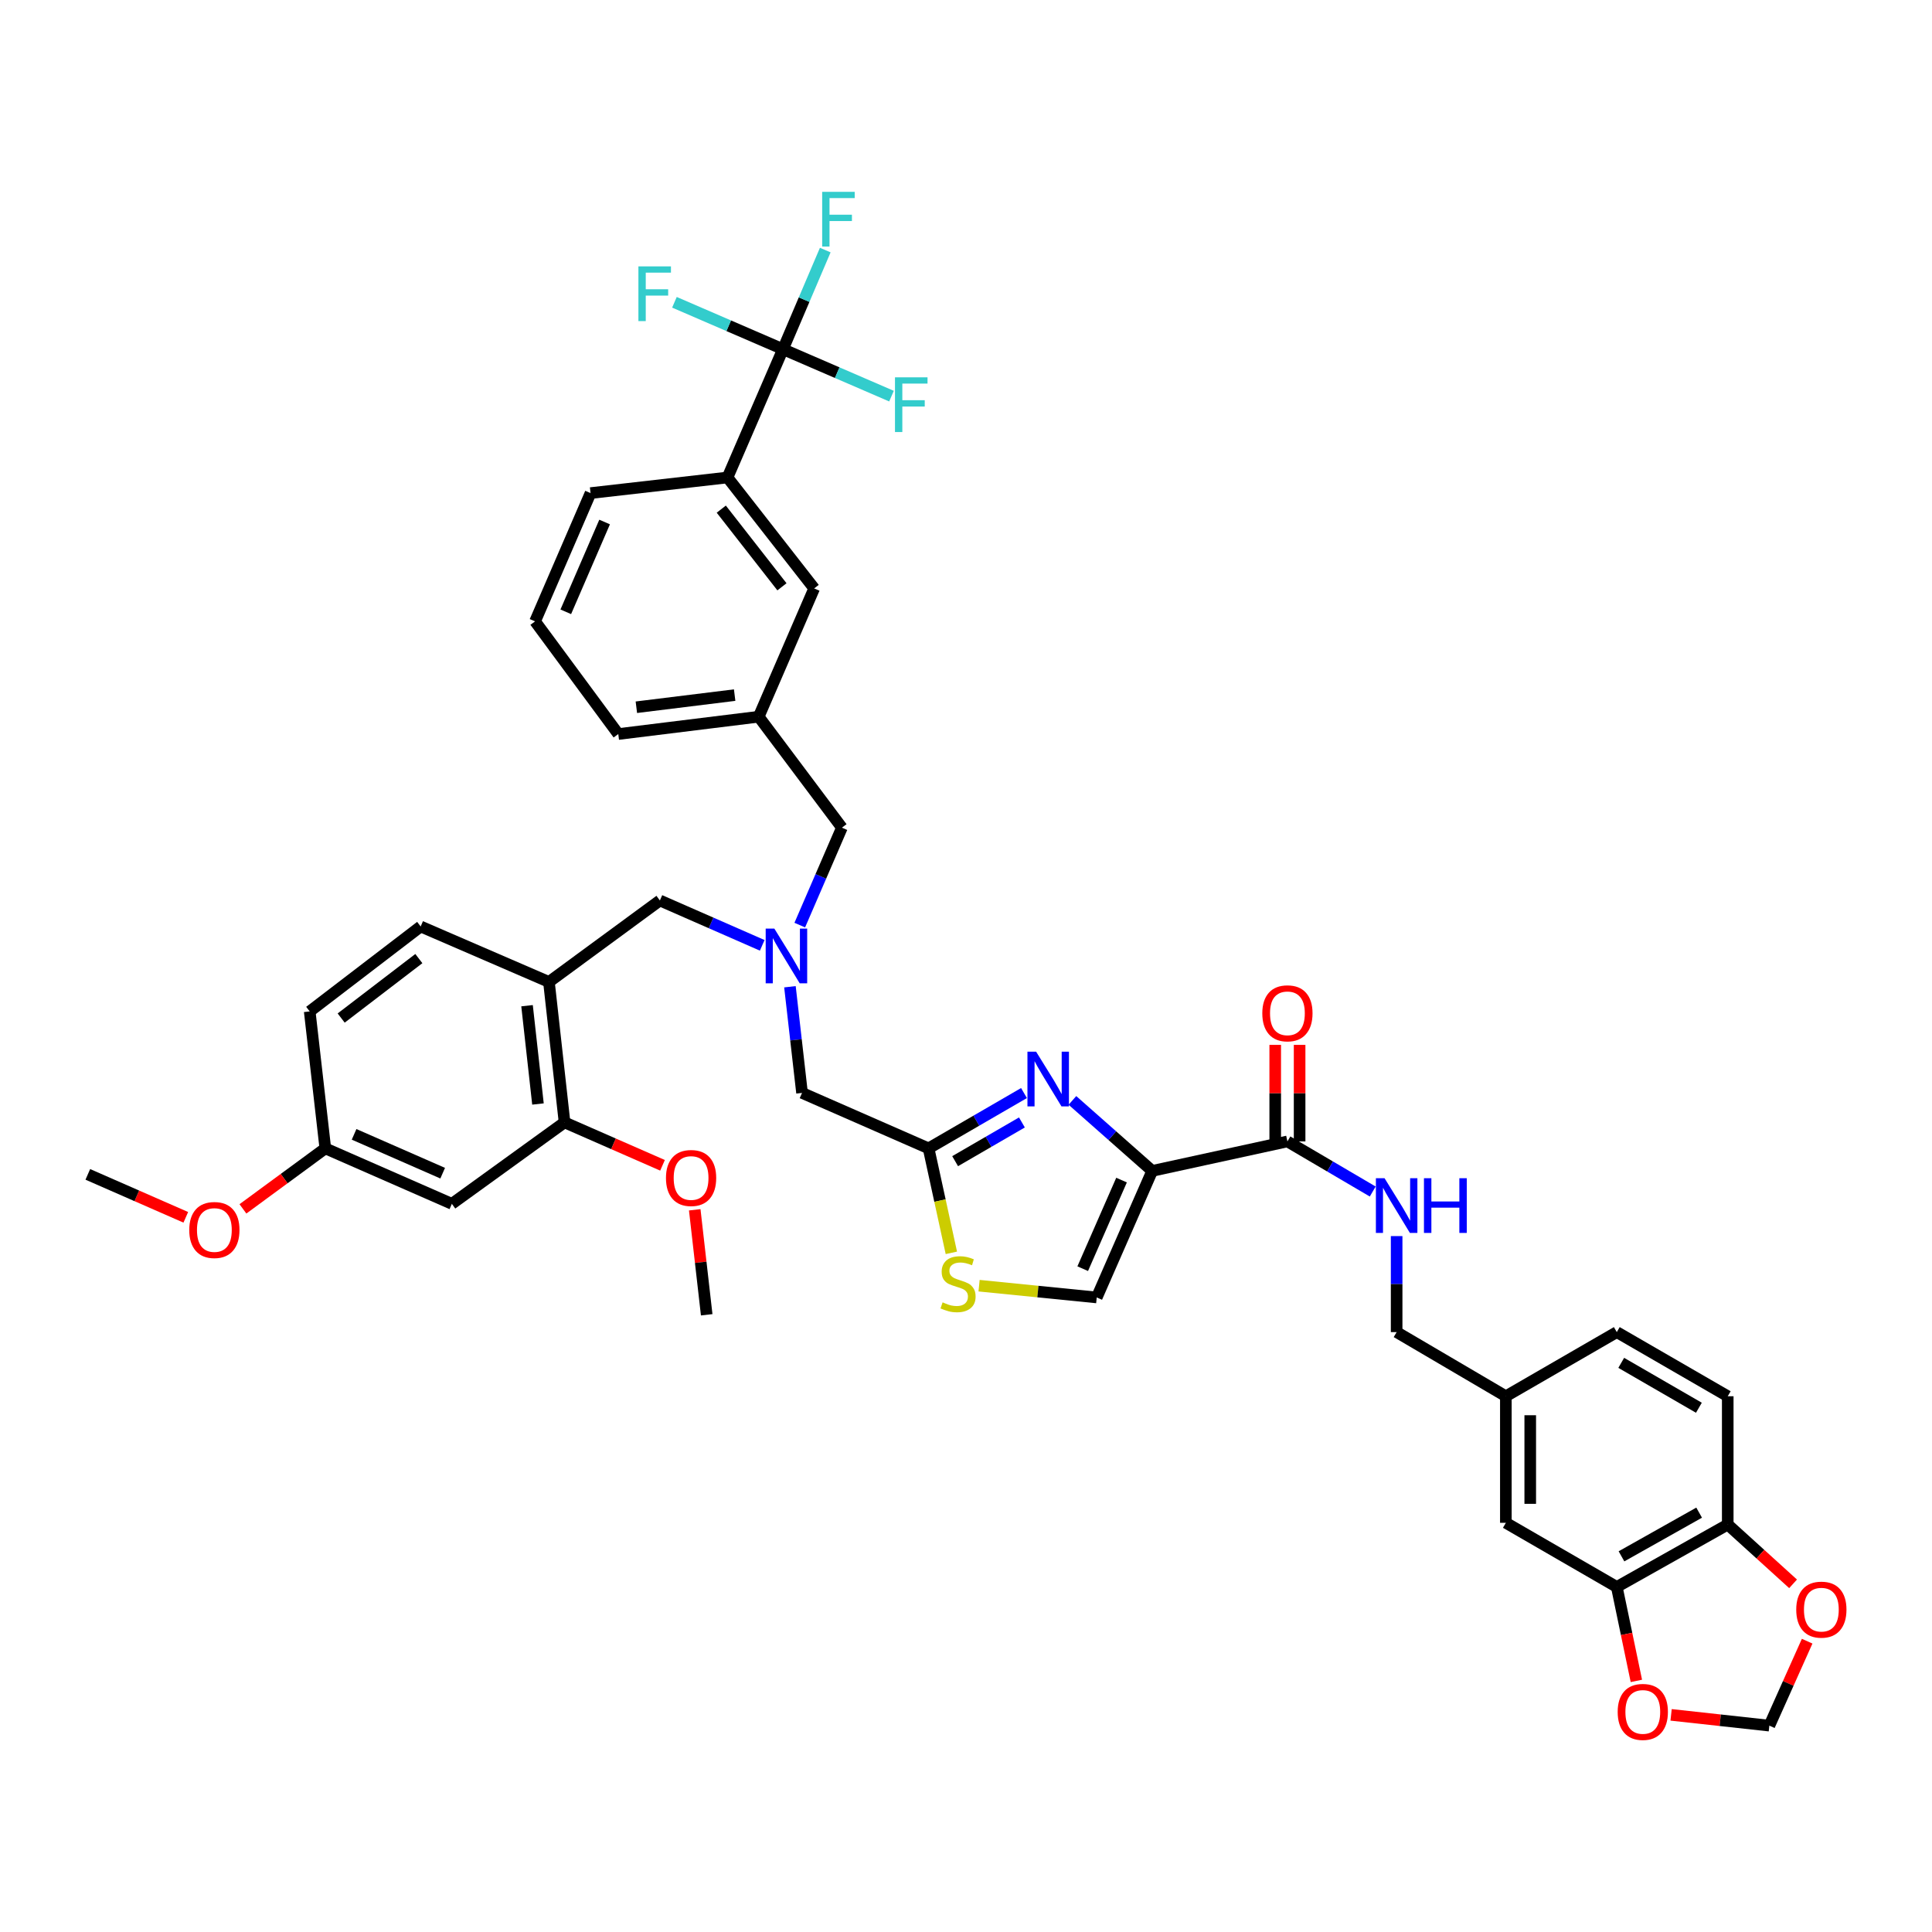<?xml version='1.0' encoding='iso-8859-1'?>
<svg version='1.1' baseProfile='full'
              xmlns='http://www.w3.org/2000/svg'
                      xmlns:rdkit='http://www.rdkit.org/xml'
                      xmlns:xlink='http://www.w3.org/1999/xlink'
                  xml:space='preserve'
width='1000px' height='1000px' viewBox='0 0 1000 1000'>
<!-- END OF HEADER -->
<rect style='opacity:1.0;fill:#FFFFFF;stroke:none' width='1000' height='1000' x='0' y='0'> </rect>
<path class='bond-0' d='M 836.85,821.404 L 894.275,789.101' style='fill:none;fill-rule:evenodd;stroke:#000000;stroke-width:6px;stroke-linecap:butt;stroke-linejoin:miter;stroke-opacity:1' />
<path class='bond-0' d='M 839.275,805.556 L 879.472,782.944' style='fill:none;fill-rule:evenodd;stroke:#000000;stroke-width:6px;stroke-linecap:butt;stroke-linejoin:miter;stroke-opacity:1' />
<path class='bond-1' d='M 836.85,821.404 L 841.916,845.719' style='fill:none;fill-rule:evenodd;stroke:#000000;stroke-width:6px;stroke-linecap:butt;stroke-linejoin:miter;stroke-opacity:1' />
<path class='bond-1' d='M 841.916,845.719 L 846.982,870.033' style='fill:none;fill-rule:evenodd;stroke:#FF0000;stroke-width:6px;stroke-linecap:butt;stroke-linejoin:miter;stroke-opacity:1' />
<path class='bond-2' d='M 836.85,821.404 L 779.426,788.203' style='fill:none;fill-rule:evenodd;stroke:#000000;stroke-width:6px;stroke-linecap:butt;stroke-linejoin:miter;stroke-opacity:1' />
<path class='bond-3' d='M 666.365,590.801 L 688.443,603.767' style='fill:none;fill-rule:evenodd;stroke:#000000;stroke-width:6px;stroke-linecap:butt;stroke-linejoin:miter;stroke-opacity:1' />
<path class='bond-3' d='M 688.443,603.767 L 710.52,616.732' style='fill:none;fill-rule:evenodd;stroke:#0000FF;stroke-width:6px;stroke-linecap:butt;stroke-linejoin:miter;stroke-opacity:1' />
<path class='bond-4' d='M 672.677,590.801 L 672.677,565.814' style='fill:none;fill-rule:evenodd;stroke:#000000;stroke-width:6px;stroke-linecap:butt;stroke-linejoin:miter;stroke-opacity:1' />
<path class='bond-4' d='M 672.677,565.814 L 672.677,540.827' style='fill:none;fill-rule:evenodd;stroke:#FF0000;stroke-width:6px;stroke-linecap:butt;stroke-linejoin:miter;stroke-opacity:1' />
<path class='bond-4' d='M 660.053,590.801 L 660.053,565.814' style='fill:none;fill-rule:evenodd;stroke:#000000;stroke-width:6px;stroke-linecap:butt;stroke-linejoin:miter;stroke-opacity:1' />
<path class='bond-4' d='M 660.053,565.814 L 660.053,540.827' style='fill:none;fill-rule:evenodd;stroke:#FF0000;stroke-width:6px;stroke-linecap:butt;stroke-linejoin:miter;stroke-opacity:1' />
<path class='bond-5' d='M 666.365,590.801 L 596.38,606.055' style='fill:none;fill-rule:evenodd;stroke:#000000;stroke-width:6px;stroke-linecap:butt;stroke-linejoin:miter;stroke-opacity:1' />
<path class='bond-6' d='M 722.899,639.799 L 722.899,664.649' style='fill:none;fill-rule:evenodd;stroke:#0000FF;stroke-width:6px;stroke-linecap:butt;stroke-linejoin:miter;stroke-opacity:1' />
<path class='bond-6' d='M 722.899,664.649 L 722.899,689.499' style='fill:none;fill-rule:evenodd;stroke:#000000;stroke-width:6px;stroke-linecap:butt;stroke-linejoin:miter;stroke-opacity:1' />
<path class='bond-7' d='M 894.275,789.101 L 911.184,804.444' style='fill:none;fill-rule:evenodd;stroke:#000000;stroke-width:6px;stroke-linecap:butt;stroke-linejoin:miter;stroke-opacity:1' />
<path class='bond-7' d='M 911.184,804.444 L 928.094,819.787' style='fill:none;fill-rule:evenodd;stroke:#FF0000;stroke-width:6px;stroke-linecap:butt;stroke-linejoin:miter;stroke-opacity:1' />
<path class='bond-8' d='M 894.275,789.101 L 894.275,722.699' style='fill:none;fill-rule:evenodd;stroke:#000000;stroke-width:6px;stroke-linecap:butt;stroke-linejoin:miter;stroke-opacity:1' />
<path class='bond-9' d='M 394.53,489.306 L 368.042,477.695' style='fill:none;fill-rule:evenodd;stroke:#0000FF;stroke-width:6px;stroke-linecap:butt;stroke-linejoin:miter;stroke-opacity:1' />
<path class='bond-9' d='M 368.042,477.695 L 341.554,466.085' style='fill:none;fill-rule:evenodd;stroke:#000000;stroke-width:6px;stroke-linecap:butt;stroke-linejoin:miter;stroke-opacity:1' />
<path class='bond-10' d='M 413.962,478.828 L 424.866,453.612' style='fill:none;fill-rule:evenodd;stroke:#0000FF;stroke-width:6px;stroke-linecap:butt;stroke-linejoin:miter;stroke-opacity:1' />
<path class='bond-10' d='M 424.866,453.612 L 435.77,428.396' style='fill:none;fill-rule:evenodd;stroke:#000000;stroke-width:6px;stroke-linecap:butt;stroke-linejoin:miter;stroke-opacity:1' />
<path class='bond-11' d='M 408.873,510.741 L 412.001,538.21' style='fill:none;fill-rule:evenodd;stroke:#0000FF;stroke-width:6px;stroke-linecap:butt;stroke-linejoin:miter;stroke-opacity:1' />
<path class='bond-11' d='M 412.001,538.21 L 415.13,565.68' style='fill:none;fill-rule:evenodd;stroke:#000000;stroke-width:6px;stroke-linecap:butt;stroke-linejoin:miter;stroke-opacity:1' />
<path class='bond-12' d='M 341.554,466.085 L 284.129,508.255' style='fill:none;fill-rule:evenodd;stroke:#000000;stroke-width:6px;stroke-linecap:butt;stroke-linejoin:miter;stroke-opacity:1' />
<path class='bond-13' d='M 596.38,606.055 L 575.731,587.814' style='fill:none;fill-rule:evenodd;stroke:#000000;stroke-width:6px;stroke-linecap:butt;stroke-linejoin:miter;stroke-opacity:1' />
<path class='bond-13' d='M 575.731,587.814 L 555.082,569.572' style='fill:none;fill-rule:evenodd;stroke:#0000FF;stroke-width:6px;stroke-linecap:butt;stroke-linejoin:miter;stroke-opacity:1' />
<path class='bond-14' d='M 596.38,606.055 L 567.668,671.559' style='fill:none;fill-rule:evenodd;stroke:#000000;stroke-width:6px;stroke-linecap:butt;stroke-linejoin:miter;stroke-opacity:1' />
<path class='bond-14' d='M 580.511,610.813 L 560.413,656.665' style='fill:none;fill-rule:evenodd;stroke:#000000;stroke-width:6px;stroke-linecap:butt;stroke-linejoin:miter;stroke-opacity:1' />
<path class='bond-15' d='M 530.017,565.762 L 505.325,580.077' style='fill:none;fill-rule:evenodd;stroke:#0000FF;stroke-width:6px;stroke-linecap:butt;stroke-linejoin:miter;stroke-opacity:1' />
<path class='bond-15' d='M 505.325,580.077 L 480.633,594.392' style='fill:none;fill-rule:evenodd;stroke:#000000;stroke-width:6px;stroke-linecap:butt;stroke-linejoin:miter;stroke-opacity:1' />
<path class='bond-15' d='M 528.941,580.978 L 511.657,590.998' style='fill:none;fill-rule:evenodd;stroke:#0000FF;stroke-width:6px;stroke-linecap:butt;stroke-linejoin:miter;stroke-opacity:1' />
<path class='bond-15' d='M 511.657,590.998 L 494.373,601.019' style='fill:none;fill-rule:evenodd;stroke:#000000;stroke-width:6px;stroke-linecap:butt;stroke-linejoin:miter;stroke-opacity:1' />
<path class='bond-16' d='M 480.633,594.392 L 486.526,621.429' style='fill:none;fill-rule:evenodd;stroke:#000000;stroke-width:6px;stroke-linecap:butt;stroke-linejoin:miter;stroke-opacity:1' />
<path class='bond-16' d='M 486.526,621.429 L 492.419,648.467' style='fill:none;fill-rule:evenodd;stroke:#CCCC00;stroke-width:6px;stroke-linecap:butt;stroke-linejoin:miter;stroke-opacity:1' />
<path class='bond-17' d='M 480.633,594.392 L 415.13,565.68' style='fill:none;fill-rule:evenodd;stroke:#000000;stroke-width:6px;stroke-linecap:butt;stroke-linejoin:miter;stroke-opacity:1' />
<path class='bond-18' d='M 292.209,580.934 L 284.129,508.255' style='fill:none;fill-rule:evenodd;stroke:#000000;stroke-width:6px;stroke-linecap:butt;stroke-linejoin:miter;stroke-opacity:1' />
<path class='bond-18' d='M 278.45,571.427 L 272.795,520.552' style='fill:none;fill-rule:evenodd;stroke:#000000;stroke-width:6px;stroke-linecap:butt;stroke-linejoin:miter;stroke-opacity:1' />
<path class='bond-19' d='M 292.209,580.934 L 233.886,623.104' style='fill:none;fill-rule:evenodd;stroke:#000000;stroke-width:6px;stroke-linecap:butt;stroke-linejoin:miter;stroke-opacity:1' />
<path class='bond-20' d='M 292.209,580.934 L 317.563,592.048' style='fill:none;fill-rule:evenodd;stroke:#000000;stroke-width:6px;stroke-linecap:butt;stroke-linejoin:miter;stroke-opacity:1' />
<path class='bond-20' d='M 317.563,592.048 L 342.917,603.163' style='fill:none;fill-rule:evenodd;stroke:#FF0000;stroke-width:6px;stroke-linecap:butt;stroke-linejoin:miter;stroke-opacity:1' />
<path class='bond-21' d='M 284.129,508.255 L 217.735,479.543' style='fill:none;fill-rule:evenodd;stroke:#000000;stroke-width:6px;stroke-linecap:butt;stroke-linejoin:miter;stroke-opacity:1' />
<path class='bond-22' d='M 405.262,180.751 L 376.55,247.145' style='fill:none;fill-rule:evenodd;stroke:#000000;stroke-width:6px;stroke-linecap:butt;stroke-linejoin:miter;stroke-opacity:1' />
<path class='bond-23' d='M 405.262,180.751 L 416.207,155.096' style='fill:none;fill-rule:evenodd;stroke:#000000;stroke-width:6px;stroke-linecap:butt;stroke-linejoin:miter;stroke-opacity:1' />
<path class='bond-23' d='M 416.207,155.096 L 427.153,129.441' style='fill:none;fill-rule:evenodd;stroke:#33CCCC;stroke-width:6px;stroke-linecap:butt;stroke-linejoin:miter;stroke-opacity:1' />
<path class='bond-24' d='M 405.262,180.751 L 377.176,168.606' style='fill:none;fill-rule:evenodd;stroke:#000000;stroke-width:6px;stroke-linecap:butt;stroke-linejoin:miter;stroke-opacity:1' />
<path class='bond-24' d='M 377.176,168.606 L 349.089,156.462' style='fill:none;fill-rule:evenodd;stroke:#33CCCC;stroke-width:6px;stroke-linecap:butt;stroke-linejoin:miter;stroke-opacity:1' />
<path class='bond-25' d='M 405.262,180.751 L 433.349,192.896' style='fill:none;fill-rule:evenodd;stroke:#000000;stroke-width:6px;stroke-linecap:butt;stroke-linejoin:miter;stroke-opacity:1' />
<path class='bond-25' d='M 433.349,192.896 L 461.435,205.04' style='fill:none;fill-rule:evenodd;stroke:#33CCCC;stroke-width:6px;stroke-linecap:butt;stroke-linejoin:miter;stroke-opacity:1' />
<path class='bond-26' d='M 376.55,247.145 L 421.414,304.57' style='fill:none;fill-rule:evenodd;stroke:#000000;stroke-width:6px;stroke-linecap:butt;stroke-linejoin:miter;stroke-opacity:1' />
<path class='bond-26' d='M 373.332,263.531 L 404.736,303.728' style='fill:none;fill-rule:evenodd;stroke:#000000;stroke-width:6px;stroke-linecap:butt;stroke-linejoin:miter;stroke-opacity:1' />
<path class='bond-27' d='M 376.55,247.145 L 305.667,255.225' style='fill:none;fill-rule:evenodd;stroke:#000000;stroke-width:6px;stroke-linecap:butt;stroke-linejoin:miter;stroke-opacity:1' />
<path class='bond-28' d='M 421.414,304.57 L 392.701,370.971' style='fill:none;fill-rule:evenodd;stroke:#000000;stroke-width:6px;stroke-linecap:butt;stroke-linejoin:miter;stroke-opacity:1' />
<path class='bond-29' d='M 392.701,370.971 L 435.77,428.396' style='fill:none;fill-rule:evenodd;stroke:#000000;stroke-width:6px;stroke-linecap:butt;stroke-linejoin:miter;stroke-opacity:1' />
<path class='bond-30' d='M 392.701,370.971 L 320.023,379.941' style='fill:none;fill-rule:evenodd;stroke:#000000;stroke-width:6px;stroke-linecap:butt;stroke-linejoin:miter;stroke-opacity:1' />
<path class='bond-30' d='M 380.253,359.788 L 329.379,366.067' style='fill:none;fill-rule:evenodd;stroke:#000000;stroke-width:6px;stroke-linecap:butt;stroke-linejoin:miter;stroke-opacity:1' />
<path class='bond-31' d='M 305.667,255.225 L 276.955,321.619' style='fill:none;fill-rule:evenodd;stroke:#000000;stroke-width:6px;stroke-linecap:butt;stroke-linejoin:miter;stroke-opacity:1' />
<path class='bond-31' d='M 312.947,270.194 L 292.848,316.67' style='fill:none;fill-rule:evenodd;stroke:#000000;stroke-width:6px;stroke-linecap:butt;stroke-linejoin:miter;stroke-opacity:1' />
<path class='bond-32' d='M 276.955,321.619 L 320.023,379.941' style='fill:none;fill-rule:evenodd;stroke:#000000;stroke-width:6px;stroke-linecap:butt;stroke-linejoin:miter;stroke-opacity:1' />
<path class='bond-33' d='M 233.886,623.104 L 168.383,594.392' style='fill:none;fill-rule:evenodd;stroke:#000000;stroke-width:6px;stroke-linecap:butt;stroke-linejoin:miter;stroke-opacity:1' />
<path class='bond-33' d='M 229.129,607.236 L 183.276,587.137' style='fill:none;fill-rule:evenodd;stroke:#000000;stroke-width:6px;stroke-linecap:butt;stroke-linejoin:miter;stroke-opacity:1' />
<path class='bond-34' d='M 217.735,479.543 L 160.303,523.509' style='fill:none;fill-rule:evenodd;stroke:#000000;stroke-width:6px;stroke-linecap:butt;stroke-linejoin:miter;stroke-opacity:1' />
<path class='bond-34' d='M 216.794,496.162 L 176.592,526.938' style='fill:none;fill-rule:evenodd;stroke:#000000;stroke-width:6px;stroke-linecap:butt;stroke-linejoin:miter;stroke-opacity:1' />
<path class='bond-35' d='M 168.383,594.392 L 160.303,523.509' style='fill:none;fill-rule:evenodd;stroke:#000000;stroke-width:6px;stroke-linecap:butt;stroke-linejoin:miter;stroke-opacity:1' />
<path class='bond-36' d='M 168.383,594.392 L 147.061,610.05' style='fill:none;fill-rule:evenodd;stroke:#000000;stroke-width:6px;stroke-linecap:butt;stroke-linejoin:miter;stroke-opacity:1' />
<path class='bond-36' d='M 147.061,610.05 L 125.739,625.708' style='fill:none;fill-rule:evenodd;stroke:#FF0000;stroke-width:6px;stroke-linecap:butt;stroke-linejoin:miter;stroke-opacity:1' />
<path class='bond-37' d='M 359.591,626.189 L 362.688,653.359' style='fill:none;fill-rule:evenodd;stroke:#FF0000;stroke-width:6px;stroke-linecap:butt;stroke-linejoin:miter;stroke-opacity:1' />
<path class='bond-37' d='M 362.688,653.359 L 365.785,680.529' style='fill:none;fill-rule:evenodd;stroke:#000000;stroke-width:6px;stroke-linecap:butt;stroke-linejoin:miter;stroke-opacity:1' />
<path class='bond-38' d='M 96.17,630.081 L 70.812,618.966' style='fill:none;fill-rule:evenodd;stroke:#FF0000;stroke-width:6px;stroke-linecap:butt;stroke-linejoin:miter;stroke-opacity:1' />
<path class='bond-38' d='M 70.812,618.966 L 45.455,607.851' style='fill:none;fill-rule:evenodd;stroke:#000000;stroke-width:6px;stroke-linecap:butt;stroke-linejoin:miter;stroke-opacity:1' />
<path class='bond-39' d='M 506.771,665.466 L 537.219,668.513' style='fill:none;fill-rule:evenodd;stroke:#CCCC00;stroke-width:6px;stroke-linecap:butt;stroke-linejoin:miter;stroke-opacity:1' />
<path class='bond-39' d='M 537.219,668.513 L 567.668,671.559' style='fill:none;fill-rule:evenodd;stroke:#000000;stroke-width:6px;stroke-linecap:butt;stroke-linejoin:miter;stroke-opacity:1' />
<path class='bond-40' d='M 864.956,887.609 L 890.384,890.397' style='fill:none;fill-rule:evenodd;stroke:#FF0000;stroke-width:6px;stroke-linecap:butt;stroke-linejoin:miter;stroke-opacity:1' />
<path class='bond-40' d='M 890.384,890.397 L 915.812,893.184' style='fill:none;fill-rule:evenodd;stroke:#000000;stroke-width:6px;stroke-linecap:butt;stroke-linejoin:miter;stroke-opacity:1' />
<path class='bond-41' d='M 935.383,849.474 L 925.598,871.329' style='fill:none;fill-rule:evenodd;stroke:#FF0000;stroke-width:6px;stroke-linecap:butt;stroke-linejoin:miter;stroke-opacity:1' />
<path class='bond-41' d='M 925.598,871.329 L 915.812,893.184' style='fill:none;fill-rule:evenodd;stroke:#000000;stroke-width:6px;stroke-linecap:butt;stroke-linejoin:miter;stroke-opacity:1' />
<path class='bond-42' d='M 779.426,788.203 L 779.426,722.699' style='fill:none;fill-rule:evenodd;stroke:#000000;stroke-width:6px;stroke-linecap:butt;stroke-linejoin:miter;stroke-opacity:1' />
<path class='bond-42' d='M 792.05,778.378 L 792.05,732.525' style='fill:none;fill-rule:evenodd;stroke:#000000;stroke-width:6px;stroke-linecap:butt;stroke-linejoin:miter;stroke-opacity:1' />
<path class='bond-43' d='M 894.275,722.699 L 836.85,689.499' style='fill:none;fill-rule:evenodd;stroke:#000000;stroke-width:6px;stroke-linecap:butt;stroke-linejoin:miter;stroke-opacity:1' />
<path class='bond-43' d='M 879.342,728.648 L 839.145,705.408' style='fill:none;fill-rule:evenodd;stroke:#000000;stroke-width:6px;stroke-linecap:butt;stroke-linejoin:miter;stroke-opacity:1' />
<path class='bond-44' d='M 779.426,722.699 L 836.85,689.499' style='fill:none;fill-rule:evenodd;stroke:#000000;stroke-width:6px;stroke-linecap:butt;stroke-linejoin:miter;stroke-opacity:1' />
<path class='bond-45' d='M 779.426,722.699 L 722.899,689.499' style='fill:none;fill-rule:evenodd;stroke:#000000;stroke-width:6px;stroke-linecap:butt;stroke-linejoin:miter;stroke-opacity:1' />
<path  class='atom-2' d='M 716.639 609.842
L 725.919 624.842
Q 726.839 626.322, 728.319 629.002
Q 729.799 631.682, 729.879 631.842
L 729.879 609.842
L 733.639 609.842
L 733.639 638.162
L 729.759 638.162
L 719.799 621.762
Q 718.639 619.842, 717.399 617.642
Q 716.199 615.442, 715.839 614.762
L 715.839 638.162
L 712.159 638.162
L 712.159 609.842
L 716.639 609.842
' fill='#0000FF'/>
<path  class='atom-2' d='M 737.039 609.842
L 740.879 609.842
L 740.879 621.882
L 755.359 621.882
L 755.359 609.842
L 759.199 609.842
L 759.199 638.162
L 755.359 638.162
L 755.359 625.082
L 740.879 625.082
L 740.879 638.162
L 737.039 638.162
L 737.039 609.842
' fill='#0000FF'/>
<path  class='atom-3' d='M 653.365 524.487
Q 653.365 517.687, 656.725 513.887
Q 660.085 510.087, 666.365 510.087
Q 672.645 510.087, 676.005 513.887
Q 679.365 517.687, 679.365 524.487
Q 679.365 531.367, 675.965 535.287
Q 672.565 539.167, 666.365 539.167
Q 660.125 539.167, 656.725 535.287
Q 653.365 531.407, 653.365 524.487
M 666.365 535.967
Q 670.685 535.967, 673.005 533.087
Q 675.365 530.167, 675.365 524.487
Q 675.365 518.927, 673.005 516.127
Q 670.685 513.287, 666.365 513.287
Q 662.045 513.287, 659.685 516.087
Q 657.365 518.887, 657.365 524.487
Q 657.365 530.207, 659.685 533.087
Q 662.045 535.967, 666.365 535.967
' fill='#FF0000'/>
<path  class='atom-5' d='M 400.798 480.637
L 410.078 495.637
Q 410.998 497.117, 412.478 499.797
Q 413.958 502.477, 414.038 502.637
L 414.038 480.637
L 417.798 480.637
L 417.798 508.957
L 413.918 508.957
L 403.958 492.557
Q 402.798 490.637, 401.558 488.437
Q 400.358 486.237, 399.998 485.557
L 399.998 508.957
L 396.318 508.957
L 396.318 480.637
L 400.798 480.637
' fill='#0000FF'/>
<path  class='atom-8' d='M 536.286 544.338
L 545.566 559.338
Q 546.486 560.818, 547.966 563.498
Q 549.446 566.178, 549.526 566.338
L 549.526 544.338
L 553.286 544.338
L 553.286 572.658
L 549.406 572.658
L 539.446 556.258
Q 538.286 554.338, 537.046 552.138
Q 535.846 549.938, 535.486 549.258
L 535.486 572.658
L 531.806 572.658
L 531.806 544.338
L 536.286 544.338
' fill='#0000FF'/>
<path  class='atom-15' d='M 425.554 99.292
L 442.394 99.292
L 442.394 102.532
L 429.354 102.532
L 429.354 111.132
L 440.954 111.132
L 440.954 114.412
L 429.354 114.412
L 429.354 127.612
L 425.554 127.612
L 425.554 99.292
' fill='#33CCCC'/>
<path  class='atom-16' d='M 330.441 137.879
L 347.281 137.879
L 347.281 141.119
L 334.241 141.119
L 334.241 149.719
L 345.841 149.719
L 345.841 152.999
L 334.241 152.999
L 334.241 166.199
L 330.441 166.199
L 330.441 137.879
' fill='#33CCCC'/>
<path  class='atom-17' d='M 463.244 195.303
L 480.084 195.303
L 480.084 198.543
L 467.044 198.543
L 467.044 207.143
L 478.644 207.143
L 478.644 210.423
L 467.044 210.423
L 467.044 223.623
L 463.244 223.623
L 463.244 195.303
' fill='#33CCCC'/>
<path  class='atom-27' d='M 344.705 609.726
Q 344.705 602.926, 348.065 599.126
Q 351.425 595.326, 357.705 595.326
Q 363.985 595.326, 367.345 599.126
Q 370.705 602.926, 370.705 609.726
Q 370.705 616.606, 367.305 620.526
Q 363.905 624.406, 357.705 624.406
Q 351.465 624.406, 348.065 620.526
Q 344.705 616.646, 344.705 609.726
M 357.705 621.206
Q 362.025 621.206, 364.345 618.326
Q 366.705 615.406, 366.705 609.726
Q 366.705 604.166, 364.345 601.366
Q 362.025 598.526, 357.705 598.526
Q 353.385 598.526, 351.025 601.326
Q 348.705 604.126, 348.705 609.726
Q 348.705 615.446, 351.025 618.326
Q 353.385 621.206, 357.705 621.206
' fill='#FF0000'/>
<path  class='atom-28' d='M 97.958 636.643
Q 97.958 629.843, 101.318 626.043
Q 104.678 622.243, 110.958 622.243
Q 117.238 622.243, 120.598 626.043
Q 123.958 629.843, 123.958 636.643
Q 123.958 643.523, 120.558 647.443
Q 117.158 651.323, 110.958 651.323
Q 104.718 651.323, 101.318 647.443
Q 97.958 643.563, 97.958 636.643
M 110.958 648.123
Q 115.278 648.123, 117.598 645.243
Q 119.958 642.323, 119.958 636.643
Q 119.958 631.083, 117.598 628.283
Q 115.278 625.443, 110.958 625.443
Q 106.638 625.443, 104.278 628.243
Q 101.958 631.043, 101.958 636.643
Q 101.958 642.363, 104.278 645.243
Q 106.638 648.123, 110.958 648.123
' fill='#FF0000'/>
<path  class='atom-31' d='M 487.887 674.097
Q 488.207 674.217, 489.527 674.777
Q 490.847 675.337, 492.287 675.697
Q 493.767 676.017, 495.207 676.017
Q 497.887 676.017, 499.447 674.737
Q 501.007 673.417, 501.007 671.137
Q 501.007 669.577, 500.207 668.617
Q 499.447 667.657, 498.247 667.137
Q 497.047 666.617, 495.047 666.017
Q 492.527 665.257, 491.007 664.537
Q 489.527 663.817, 488.447 662.297
Q 487.407 660.777, 487.407 658.217
Q 487.407 654.657, 489.807 652.457
Q 492.247 650.257, 497.047 650.257
Q 500.327 650.257, 504.047 651.817
L 503.127 654.897
Q 499.727 653.497, 497.167 653.497
Q 494.407 653.497, 492.887 654.657
Q 491.367 655.777, 491.407 657.737
Q 491.407 659.257, 492.167 660.177
Q 492.967 661.097, 494.087 661.617
Q 495.247 662.137, 497.167 662.737
Q 499.727 663.537, 501.247 664.337
Q 502.767 665.137, 503.847 666.777
Q 504.967 668.377, 504.967 671.137
Q 504.967 675.057, 502.327 677.177
Q 499.727 679.257, 495.367 679.257
Q 492.847 679.257, 490.927 678.697
Q 489.047 678.177, 486.807 677.257
L 487.887 674.097
' fill='#CCCC00'/>
<path  class='atom-34' d='M 837.309 886.083
Q 837.309 879.283, 840.669 875.483
Q 844.029 871.683, 850.309 871.683
Q 856.589 871.683, 859.949 875.483
Q 863.309 879.283, 863.309 886.083
Q 863.309 892.963, 859.909 896.883
Q 856.509 900.763, 850.309 900.763
Q 844.069 900.763, 840.669 896.883
Q 837.309 893.003, 837.309 886.083
M 850.309 897.563
Q 854.629 897.563, 856.949 894.683
Q 859.309 891.763, 859.309 886.083
Q 859.309 880.523, 856.949 877.723
Q 854.629 874.883, 850.309 874.883
Q 845.989 874.883, 843.629 877.683
Q 841.309 880.483, 841.309 886.083
Q 841.309 891.803, 843.629 894.683
Q 845.989 897.563, 850.309 897.563
' fill='#FF0000'/>
<path  class='atom-35' d='M 929.729 833.147
Q 929.729 826.347, 933.089 822.547
Q 936.449 818.747, 942.729 818.747
Q 949.009 818.747, 952.369 822.547
Q 955.729 826.347, 955.729 833.147
Q 955.729 840.027, 952.329 843.947
Q 948.929 847.827, 942.729 847.827
Q 936.489 847.827, 933.089 843.947
Q 929.729 840.067, 929.729 833.147
M 942.729 844.627
Q 947.049 844.627, 949.369 841.747
Q 951.729 838.827, 951.729 833.147
Q 951.729 827.587, 949.369 824.787
Q 947.049 821.947, 942.729 821.947
Q 938.409 821.947, 936.049 824.747
Q 933.729 827.547, 933.729 833.147
Q 933.729 838.867, 936.049 841.747
Q 938.409 844.627, 942.729 844.627
' fill='#FF0000'/>
</svg>
